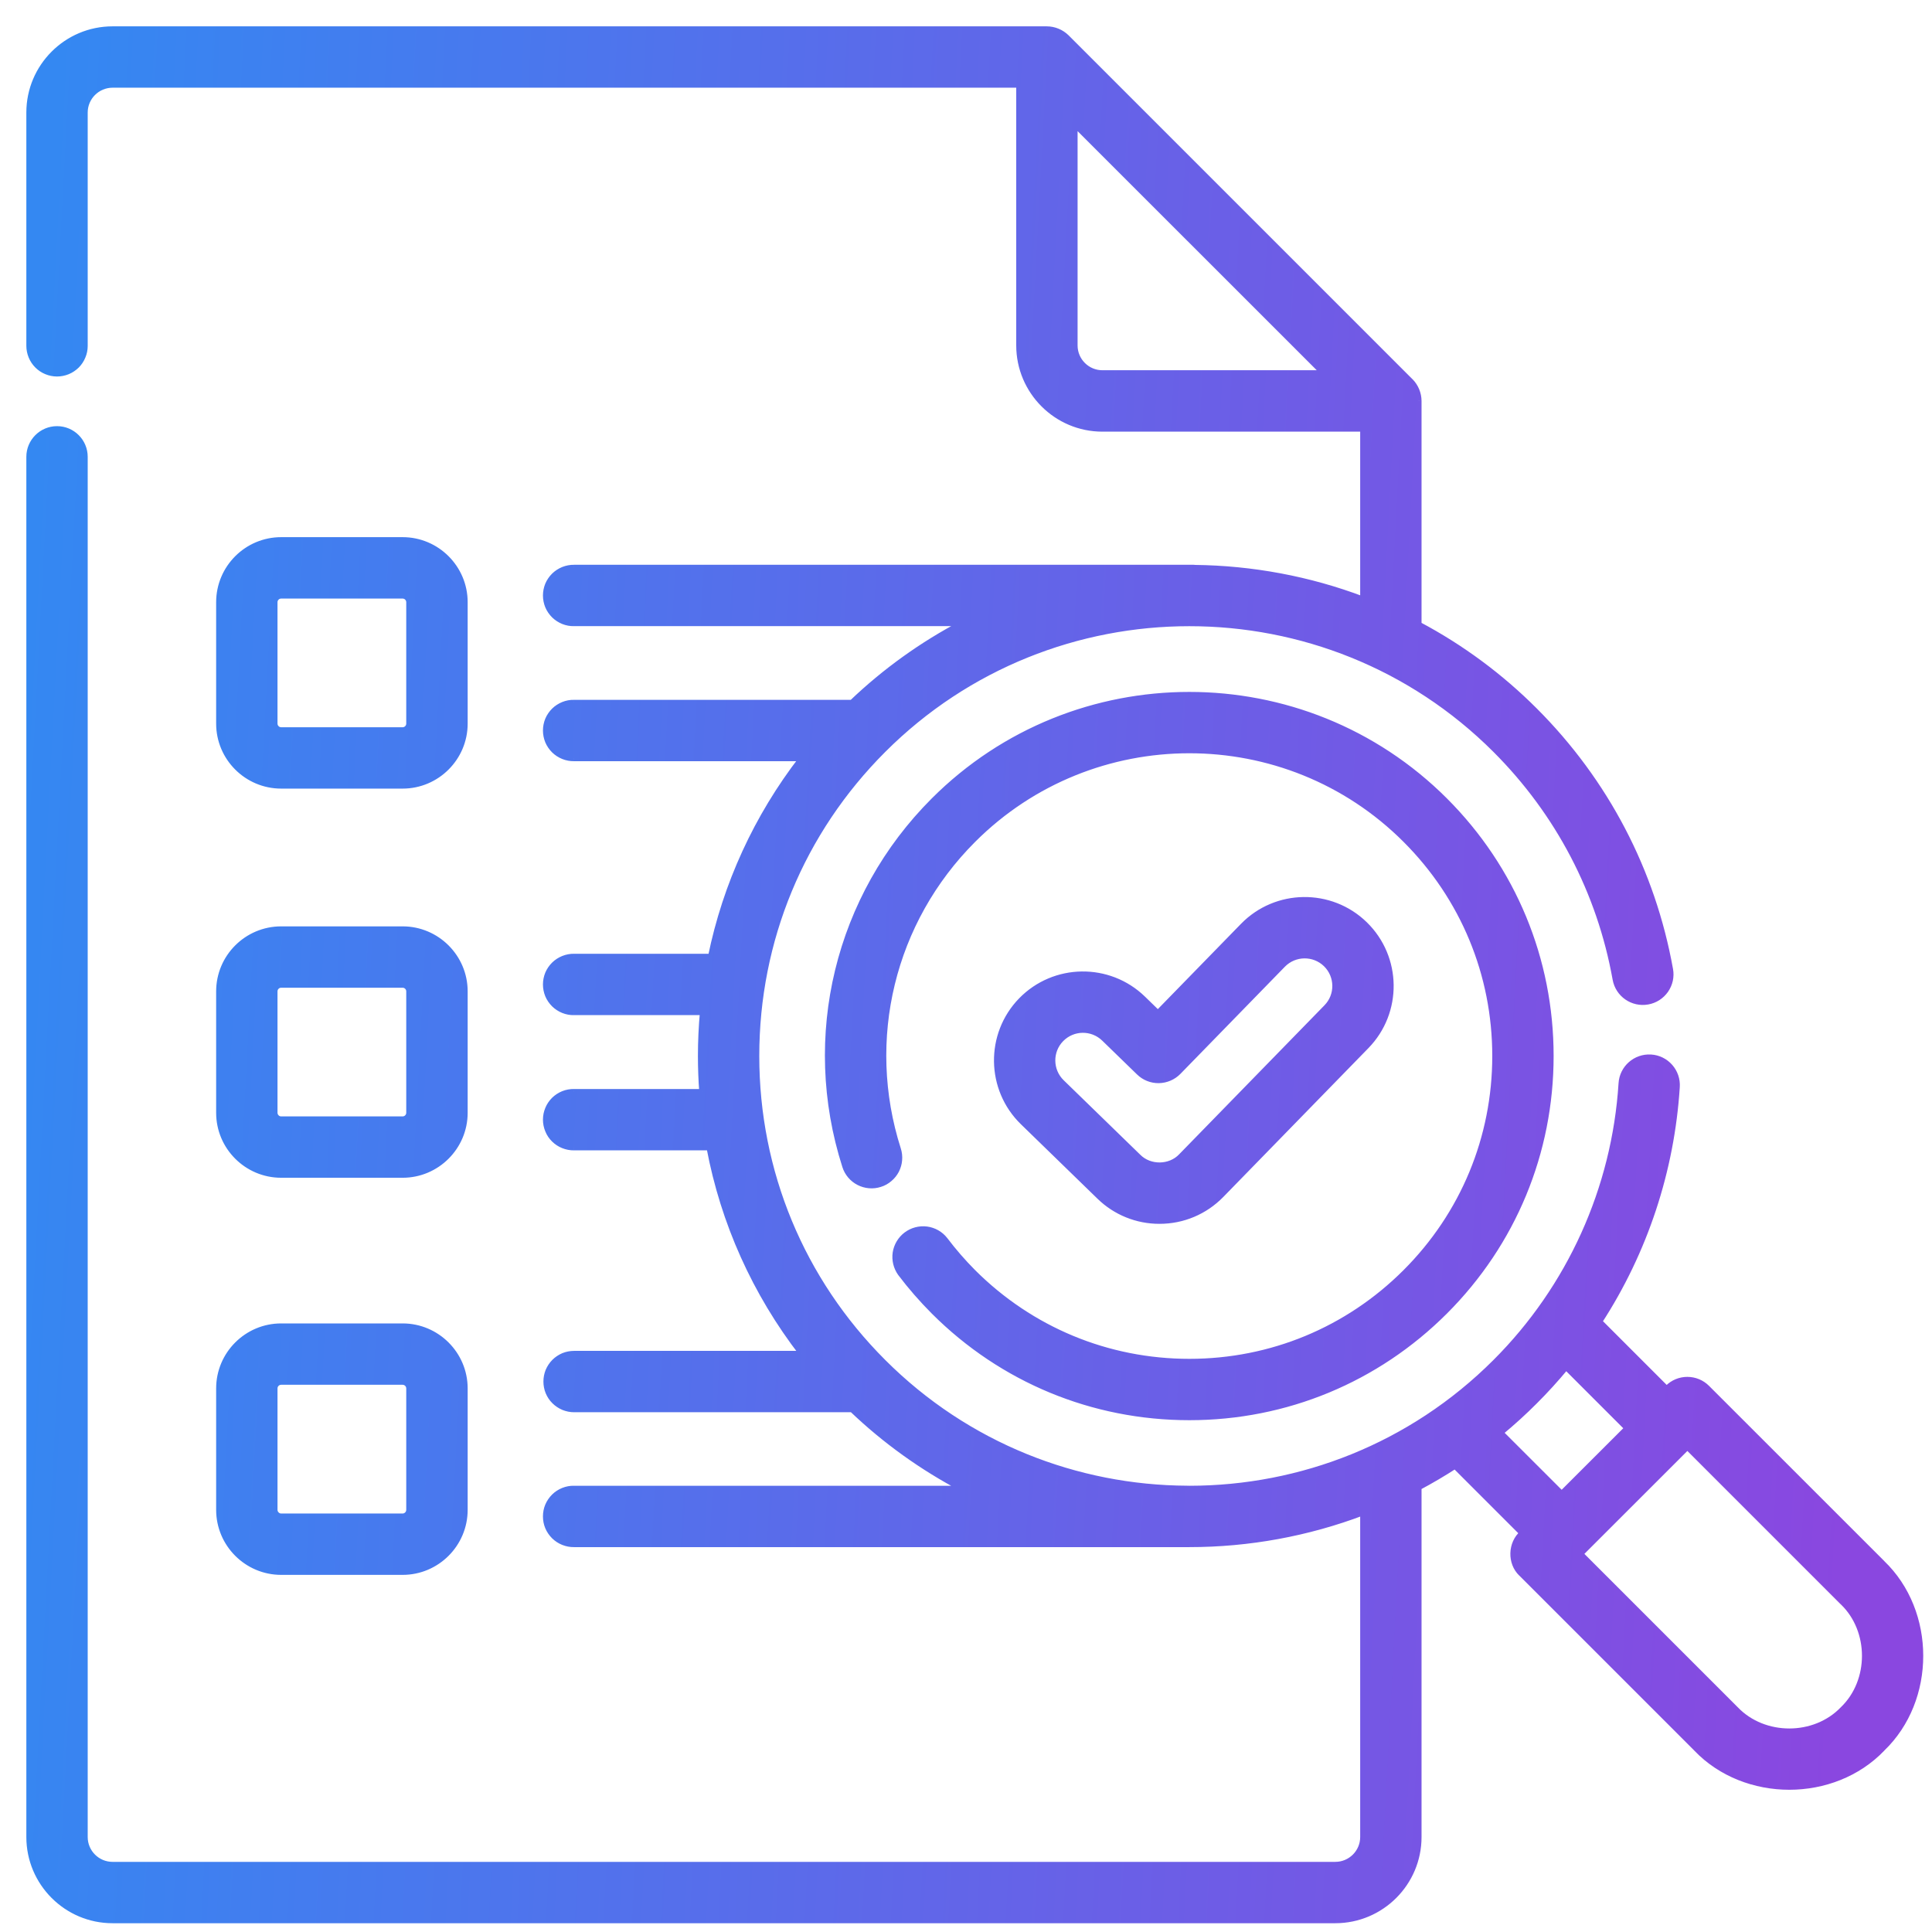 <?xml version="1.0" encoding="UTF-8"?> <svg xmlns="http://www.w3.org/2000/svg" width="33" height="33" viewBox="0 0 33 33" fill="none"> <g clip-path="url(#clip0_839_42)"> <path fill-rule="evenodd" clip-rule="evenodd" d="M32.148 26.698L29.157 23.707C29.068 23.618 28.947 23.568 28.821 23.568C28.695 23.568 28.575 23.618 28.486 23.707L28.468 23.725L27.317 22.574C28.096 21.374 28.552 19.993 28.642 18.564C28.65 18.439 28.608 18.315 28.524 18.221C28.441 18.127 28.324 18.069 28.199 18.061C27.938 18.046 27.712 18.244 27.696 18.505C27.582 20.301 26.817 21.994 25.544 23.265C24.104 24.705 22.213 25.426 20.322 25.428C20.32 25.427 20.317 25.427 20.315 25.427H20.277C18.396 25.418 16.518 24.697 15.085 23.265C13.689 21.869 12.919 20.012 12.919 18.037C12.919 16.061 13.689 14.204 15.085 12.808C17.969 9.925 22.661 9.925 25.544 12.808C26.618 13.882 27.327 15.236 27.594 16.725C27.64 16.983 27.887 17.154 28.144 17.108C28.206 17.097 28.264 17.074 28.317 17.041C28.369 17.007 28.414 16.963 28.45 16.912C28.485 16.861 28.511 16.804 28.524 16.743C28.537 16.682 28.538 16.619 28.527 16.558C28.226 14.877 27.426 13.349 26.215 12.137C25.63 11.552 24.962 11.057 24.231 10.669V6.849C24.23 6.723 24.18 6.603 24.092 6.513L18.217 0.639C18.128 0.55 18.007 0.501 17.881 0.5H1.922C1.138 0.5 0.5 1.138 0.5 1.922V5.907C0.5 5.969 0.512 6.031 0.536 6.088C0.56 6.146 0.595 6.198 0.639 6.242C0.683 6.286 0.735 6.321 0.793 6.345C0.85 6.369 0.912 6.381 0.974 6.381C1.036 6.381 1.098 6.369 1.156 6.345C1.213 6.321 1.265 6.286 1.309 6.242C1.354 6.198 1.388 6.146 1.412 6.088C1.436 6.031 1.448 5.969 1.448 5.907V1.922C1.448 1.661 1.661 1.448 1.923 1.448H17.407V5.9C17.407 6.685 18.046 7.323 18.83 7.323H23.283V10.24C22.358 9.89 21.382 9.709 20.405 9.699L20.402 9.698C20.401 9.698 20.399 9.698 20.398 9.698C20.396 9.698 20.394 9.697 20.391 9.697H9.806C9.743 9.696 9.68 9.708 9.622 9.731C9.563 9.755 9.51 9.789 9.465 9.833C9.42 9.878 9.385 9.93 9.361 9.988C9.336 10.046 9.324 10.108 9.324 10.171C9.324 10.234 9.336 10.297 9.361 10.355C9.385 10.413 9.42 10.465 9.465 10.509C9.51 10.554 9.563 10.588 9.622 10.612C9.68 10.635 9.743 10.647 9.806 10.646H16.444C15.753 11.007 15.116 11.464 14.553 12.004H9.806C9.743 12.002 9.68 12.014 9.622 12.037C9.563 12.061 9.51 12.095 9.465 12.14C9.42 12.184 9.385 12.236 9.361 12.294C9.336 12.352 9.324 12.415 9.324 12.478C9.324 12.54 9.336 12.603 9.361 12.661C9.385 12.719 9.42 12.771 9.465 12.816C9.51 12.86 9.563 12.894 9.622 12.918C9.68 12.941 9.743 12.953 9.806 12.952H13.699C12.925 13.954 12.396 15.109 12.143 16.341H9.806C9.743 16.34 9.68 16.352 9.622 16.375C9.563 16.398 9.51 16.433 9.465 16.477C9.421 16.521 9.385 16.574 9.361 16.632C9.336 16.69 9.324 16.752 9.324 16.815C9.324 16.878 9.336 16.941 9.361 16.999C9.385 17.057 9.421 17.109 9.465 17.153C9.51 17.198 9.563 17.232 9.622 17.256C9.68 17.279 9.743 17.291 9.806 17.289H12.005C11.983 17.538 11.972 17.787 11.971 18.037C11.971 18.243 11.979 18.447 11.994 18.651H9.806C9.743 18.65 9.68 18.661 9.622 18.685C9.563 18.708 9.51 18.743 9.465 18.787C9.421 18.831 9.385 18.884 9.361 18.942C9.336 19 9.324 19.062 9.324 19.125C9.324 19.188 9.336 19.25 9.361 19.308C9.385 19.366 9.421 19.419 9.465 19.463C9.51 19.507 9.563 19.542 9.622 19.565C9.68 19.588 9.743 19.6 9.806 19.599H12.117C12.359 20.882 12.898 22.085 13.701 23.124H9.806C9.743 23.124 9.682 23.136 9.624 23.16C9.567 23.183 9.514 23.218 9.47 23.262C9.426 23.306 9.392 23.359 9.368 23.416C9.344 23.474 9.332 23.535 9.332 23.598C9.332 23.66 9.344 23.722 9.368 23.779C9.392 23.837 9.426 23.889 9.47 23.933C9.514 23.977 9.567 24.012 9.624 24.036C9.682 24.059 9.743 24.072 9.806 24.072H14.555C15.117 24.61 15.753 25.066 16.443 25.427H9.805C9.743 25.426 9.68 25.438 9.622 25.461C9.563 25.485 9.51 25.519 9.465 25.564C9.42 25.608 9.385 25.66 9.36 25.718C9.336 25.776 9.324 25.839 9.324 25.902C9.324 25.965 9.336 26.027 9.36 26.085C9.385 26.143 9.42 26.195 9.465 26.24C9.51 26.284 9.563 26.318 9.622 26.342C9.68 26.365 9.743 26.377 9.805 26.376H20.315C21.329 26.376 22.334 26.192 23.283 25.833V31.378C23.283 31.639 23.07 31.852 22.808 31.852H1.922C1.661 31.852 1.448 31.64 1.448 31.378V7.803C1.448 7.542 1.236 7.329 0.974 7.329C0.712 7.329 0.5 7.542 0.5 7.803V31.378C0.5 32.162 1.138 32.8 1.922 32.8H22.808C23.593 32.8 24.231 32.162 24.231 31.378V25.404C24.444 25.291 24.651 25.169 24.853 25.038L26.004 26.188C25.805 26.362 25.794 26.694 25.986 26.877L28.977 29.868C29.812 30.738 31.313 30.738 32.148 29.868C33.017 29.034 33.017 27.532 32.148 26.698ZM18.83 6.375C18.568 6.375 18.356 6.162 18.356 5.9V2.119L22.612 6.375H18.83ZM25.627 24.47C25.831 24.301 26.027 24.123 26.215 23.936C26.402 23.748 26.58 23.552 26.749 23.348L27.797 24.396L26.675 25.518L25.627 24.47ZM31.477 29.198C30.996 29.699 30.129 29.699 29.648 29.198L26.992 26.542L28.821 24.712L31.477 27.368C31.979 27.85 31.979 28.716 31.477 29.198ZM15.828 21C15.951 21.016 16.063 21.08 16.14 21.177C16.287 21.372 16.448 21.557 16.621 21.73C17.608 22.717 18.92 23.26 20.315 23.26C21.71 23.26 23.022 22.717 24.009 21.73C24.995 20.744 25.539 19.432 25.539 18.037C25.539 16.642 24.995 15.33 24.009 14.344C21.972 12.307 18.658 12.307 16.621 14.344C15.232 15.732 14.741 17.758 15.339 19.63C15.358 19.689 15.365 19.752 15.36 19.814C15.354 19.876 15.337 19.936 15.308 19.991C15.28 20.047 15.241 20.096 15.193 20.136C15.146 20.176 15.091 20.207 15.031 20.226C14.911 20.264 14.781 20.253 14.67 20.195C14.558 20.138 14.474 20.038 14.435 19.918C13.729 17.706 14.31 15.313 15.95 13.673C18.357 11.267 22.273 11.267 24.679 13.673C25.845 14.839 26.487 16.388 26.487 18.037C26.487 19.685 25.845 21.235 24.679 22.4C23.513 23.566 21.963 24.208 20.315 24.208C18.666 24.208 17.116 23.566 15.95 22.4C15.746 22.196 15.557 21.979 15.383 21.748C15.31 21.648 15.28 21.523 15.298 21.4C15.316 21.277 15.382 21.166 15.481 21.091C15.581 21.017 15.705 20.984 15.828 21ZM20.858 20.411C20.579 20.697 20.205 20.855 19.805 20.855C19.422 20.855 19.054 20.706 18.78 20.438L17.472 19.167C16.891 18.602 16.878 17.669 17.443 17.088C18.009 16.507 18.941 16.494 19.523 17.059L19.777 17.307L21.232 15.815C21.798 15.235 22.731 15.223 23.312 15.789C23.892 16.355 23.904 17.288 23.338 17.868L20.858 20.411ZM18.862 17.739C18.655 17.538 18.324 17.543 18.123 17.749C17.922 17.955 17.927 18.287 18.134 18.487L19.441 19.759C19.638 19.958 19.987 19.954 20.179 19.749L22.659 17.206C22.86 17 22.856 16.669 22.649 16.468C22.444 16.267 22.112 16.271 21.911 16.477L20.126 18.308C20.038 18.398 19.918 18.449 19.793 18.451C19.667 18.452 19.546 18.404 19.456 18.317L18.862 17.739ZM6.877 13.42H4.803C4.218 13.42 3.742 12.944 3.742 12.36V10.286C3.742 9.701 4.218 9.225 4.803 9.225H6.877C7.462 9.225 7.938 9.701 7.938 10.286V12.36C7.938 12.944 7.462 13.42 6.877 13.42ZM4.803 10.174C4.741 10.174 4.69 10.224 4.69 10.286V12.36C4.691 12.39 4.702 12.418 4.723 12.439C4.744 12.46 4.773 12.472 4.803 12.472H6.877C6.939 12.472 6.989 12.422 6.989 12.36V10.286C6.989 10.224 6.939 10.174 6.877 10.174H4.803ZM4.803 20.067C4.218 20.067 3.742 19.592 3.742 19.007V16.933C3.742 16.348 4.218 15.873 4.803 15.873H6.877C7.462 15.873 7.938 16.348 7.938 16.933V19.007C7.938 19.592 7.462 20.067 6.877 20.067H4.803ZM4.803 16.821C4.741 16.821 4.69 16.871 4.69 16.933V19.007C4.691 19.037 4.702 19.065 4.723 19.086C4.744 19.107 4.773 19.119 4.803 19.119H6.877C6.939 19.119 6.989 19.069 6.989 19.007V16.933C6.989 16.871 6.939 16.821 6.877 16.821H4.803ZM4.803 26.85C4.218 26.85 3.742 26.374 3.742 25.789V23.715C3.742 23.131 4.218 22.655 4.803 22.655H6.877C7.462 22.655 7.938 23.131 7.938 23.715V25.789C7.938 26.374 7.462 26.85 6.877 26.85H4.803ZM4.803 23.603C4.741 23.603 4.69 23.653 4.69 23.715V25.789C4.691 25.819 4.702 25.848 4.723 25.869C4.744 25.89 4.773 25.901 4.803 25.901H6.877C6.939 25.901 6.989 25.851 6.989 25.789V23.715C6.989 23.653 6.939 23.603 6.877 23.603H4.803Z" fill="url(#paint0_linear_839_42)"></path> <path d="M29.157 23.707L29.192 23.672L29.192 23.672L29.157 23.707ZM32.148 26.698L32.112 26.733L32.113 26.734L32.148 26.698ZM28.486 23.707L28.451 23.672L28.451 23.672L28.486 23.707ZM28.468 23.725L28.432 23.761L28.468 23.796L28.503 23.761L28.468 23.725ZM27.317 22.574L27.275 22.547L27.253 22.581L27.281 22.61L27.317 22.574ZM28.642 18.564L28.692 18.568L28.692 18.567L28.642 18.564ZM28.524 18.221L28.562 18.188L28.562 18.188L28.524 18.221ZM28.199 18.061L28.202 18.012L28.202 18.012L28.199 18.061ZM27.696 18.505L27.646 18.502L27.646 18.502L27.696 18.505ZM25.544 23.265L25.509 23.23L25.509 23.23L25.544 23.265ZM20.322 25.428L20.321 25.478L20.322 25.478L20.322 25.428ZM20.277 25.427L20.277 25.477H20.277V25.427ZM15.085 23.265L15.121 23.23L15.121 23.23L15.085 23.265ZM15.085 12.808L15.121 12.843L15.121 12.843L15.085 12.808ZM25.544 12.808L25.509 12.843L25.509 12.843L25.544 12.808ZM27.594 16.725L27.545 16.734L27.545 16.734L27.594 16.725ZM28.144 17.108L28.153 17.157L28.153 17.157L28.144 17.108ZM28.317 17.041L28.29 16.999L28.29 16.999L28.317 17.041ZM28.45 16.912L28.409 16.884L28.409 16.884L28.45 16.912ZM28.527 16.558L28.576 16.549L28.576 16.549L28.527 16.558ZM26.215 12.137L26.18 12.173L26.18 12.173L26.215 12.137ZM24.231 10.669H24.181V10.7L24.207 10.714L24.231 10.669ZM24.231 6.849H24.281L24.281 6.848L24.231 6.849ZM24.092 6.513L24.128 6.478L24.127 6.478L24.092 6.513ZM18.217 0.639L18.252 0.603L18.252 0.603L18.217 0.639ZM17.881 0.5L17.882 0.45H17.881V0.5ZM0.5 5.907H0.55H0.5ZM0.536 6.088L0.49 6.107L0.49 6.107L0.536 6.088ZM0.639 6.242L0.604 6.278L0.604 6.278L0.639 6.242ZM0.793 6.345L0.812 6.299L0.812 6.299L0.793 6.345ZM0.974 6.381L0.974 6.331L0.974 6.331L0.974 6.381ZM1.156 6.345L1.137 6.299L1.137 6.299L1.156 6.345ZM1.309 6.242L1.345 6.278L1.345 6.278L1.309 6.242ZM1.412 6.088L1.458 6.107L1.458 6.107L1.412 6.088ZM17.407 1.448H17.457V1.398H17.407V1.448ZM23.283 7.323H23.333V7.273H23.283V7.323ZM23.283 10.24L23.265 10.287L23.333 10.312V10.24H23.283ZM20.405 9.699L20.398 9.749L20.405 9.749L20.405 9.699ZM20.402 9.698L20.394 9.748L20.395 9.748L20.402 9.698ZM20.398 9.698L20.392 9.747L20.392 9.747L20.398 9.698ZM9.806 9.697L9.805 9.747H9.806V9.697ZM9.622 9.731L9.603 9.685L9.603 9.685L9.622 9.731ZM9.465 9.833L9.43 9.798L9.43 9.798L9.465 9.833ZM9.361 9.988L9.314 9.969L9.314 9.969L9.361 9.988ZM9.361 10.355L9.314 10.374L9.314 10.374L9.361 10.355ZM9.465 10.509L9.43 10.545L9.43 10.545L9.465 10.509ZM9.622 10.612L9.603 10.658L9.603 10.658L9.622 10.612ZM9.806 10.646V10.595L9.805 10.595L9.806 10.646ZM16.444 10.646L16.467 10.69L16.444 10.595V10.646ZM14.553 12.004V12.053H14.573L14.587 12.04L14.553 12.004ZM9.806 12.004L9.805 12.053H9.806V12.004ZM9.622 12.037L9.64 12.084L9.64 12.084L9.622 12.037ZM9.465 12.14L9.43 12.104L9.43 12.104L9.465 12.14ZM9.361 12.294L9.314 12.275L9.314 12.275L9.361 12.294ZM9.361 12.661L9.314 12.68L9.314 12.68L9.361 12.661ZM9.465 12.816L9.5 12.78L9.5 12.78L9.465 12.816ZM9.622 12.918L9.603 12.964L9.603 12.964L9.622 12.918ZM9.806 12.952V12.902L9.805 12.902L9.806 12.952ZM13.699 12.952L13.739 12.982L13.801 12.902H13.699V12.952ZM12.143 16.341V16.391H12.184L12.192 16.351L12.143 16.341ZM9.806 16.341L9.805 16.391H9.806V16.341ZM9.622 16.375L9.64 16.422L9.64 16.422L9.622 16.375ZM9.465 16.477L9.43 16.442L9.43 16.442L9.465 16.477ZM9.361 16.632L9.407 16.651L9.407 16.651L9.361 16.632ZM9.361 16.999L9.407 16.979L9.407 16.979L9.361 16.999ZM9.465 17.153L9.43 17.189L9.43 17.189L9.465 17.153ZM9.806 17.289V17.239L9.805 17.239L9.806 17.289ZM12.005 17.289L12.055 17.294L12.059 17.239H12.005V17.289ZM11.971 18.037L11.921 18.037V18.037H11.971ZM11.994 18.651V18.701H12.047L12.043 18.647L11.994 18.651ZM9.806 18.651L9.805 18.701H9.806V18.651ZM9.622 18.685L9.64 18.731L9.64 18.731L9.622 18.685ZM9.465 18.787L9.5 18.823L9.5 18.823L9.465 18.787ZM9.361 18.942L9.315 18.922L9.315 18.922L9.361 18.942ZM9.361 19.308L9.315 19.327L9.315 19.327L9.361 19.308ZM9.465 19.463L9.5 19.427L9.5 19.427L9.465 19.463ZM9.622 19.565L9.64 19.519L9.64 19.519L9.622 19.565ZM9.806 19.599V19.549L9.805 19.549L9.806 19.599ZM12.117 19.599L12.166 19.59L12.159 19.549H12.117V19.599ZM13.701 23.124V23.174H13.803L13.74 23.093L13.701 23.124ZM9.624 23.16L9.643 23.206L9.643 23.206L9.624 23.16ZM9.368 23.416L9.321 23.397L9.321 23.397L9.368 23.416ZM9.368 23.779L9.414 23.76L9.414 23.76L9.368 23.779ZM9.624 24.036L9.605 24.082L9.605 24.082L9.624 24.036ZM14.555 24.072L14.589 24.036L14.575 24.022H14.555V24.072ZM16.443 25.427V25.477L16.466 25.383L16.443 25.427ZM9.805 25.427L9.805 25.477H9.805V25.427ZM9.465 25.564L9.43 25.528L9.43 25.528L9.465 25.564ZM9.36 25.718L9.406 25.738L9.406 25.738L9.36 25.718ZM9.36 26.085L9.406 26.066L9.406 26.066L9.36 26.085ZM9.465 26.24L9.43 26.275L9.43 26.275L9.465 26.24ZM9.622 26.342L9.603 26.388L9.603 26.388L9.622 26.342ZM9.805 26.376V26.326L9.805 26.326L9.805 26.376ZM20.315 26.376L20.315 26.326H20.315V26.376ZM23.283 25.833H23.333V25.761L23.265 25.787L23.283 25.833ZM0.5 31.378L0.45 31.378L0.45 31.378L0.5 31.378ZM24.231 25.404L24.207 25.36L24.181 25.374V25.404H24.231ZM24.853 25.038L24.889 25.002L24.86 24.974L24.826 24.996L24.853 25.038ZM26.004 26.188L26.037 26.226L26.078 26.191L26.04 26.153L26.004 26.188ZM25.986 26.877L26.021 26.842L26.02 26.841L25.986 26.877ZM28.977 29.868L29.013 29.833L29.012 29.833L28.977 29.868ZM32.148 29.868L32.113 29.832L32.112 29.833L32.148 29.868ZM18.356 2.119L18.391 2.083L18.306 1.998V2.119H18.356ZM22.612 6.375V6.425H22.733L22.648 6.339L22.612 6.375ZM26.215 23.936L26.25 23.971L26.25 23.971L26.215 23.936ZM25.627 24.47L25.595 24.431L25.553 24.466L25.591 24.505L25.627 24.47ZM26.749 23.348L26.784 23.312L26.745 23.274L26.71 23.316L26.749 23.348ZM27.797 24.396L27.832 24.431L27.868 24.396L27.832 24.36L27.797 24.396ZM26.675 25.518L26.639 25.553L26.675 25.588L26.71 25.553L26.675 25.518ZM29.648 29.198L29.684 29.163L29.683 29.162L29.648 29.198ZM31.477 29.198L31.443 29.161L31.441 29.163L31.477 29.198ZM26.992 26.542L26.956 26.506L26.921 26.542L26.956 26.577L26.992 26.542ZM28.821 24.712L28.857 24.677L28.821 24.642L28.786 24.677L28.821 24.712ZM31.477 27.368L31.442 27.404L31.443 27.404L31.477 27.368ZM16.14 21.177L16.18 21.147L16.179 21.146L16.14 21.177ZM15.828 21L15.822 21.049L15.822 21.049L15.828 21ZM16.621 21.73L16.586 21.765L16.586 21.765L16.621 21.73ZM24.009 21.73L24.044 21.765L24.009 21.73ZM24.009 14.344L23.973 14.379L23.973 14.379L24.009 14.344ZM16.621 14.344L16.657 14.379L16.657 14.379L16.621 14.344ZM15.339 19.63L15.291 19.645L15.291 19.645L15.339 19.63ZM15.36 19.814L15.31 19.81L15.31 19.81L15.36 19.814ZM15.308 19.991L15.353 20.015L15.353 20.015L15.308 19.991ZM15.193 20.136L15.161 20.098L15.161 20.098L15.193 20.136ZM15.031 20.226L15.046 20.273L15.046 20.273L15.031 20.226ZM14.435 19.918L14.388 19.933L14.388 19.933L14.435 19.918ZM15.95 13.673L15.915 13.638L15.915 13.638L15.95 13.673ZM24.679 13.673L24.644 13.708L24.644 13.708L24.679 13.673ZM24.679 22.4L24.644 22.365L24.644 22.365L24.679 22.4ZM15.95 22.4L15.915 22.436L15.915 22.436L15.95 22.4ZM15.383 21.748L15.342 21.778L15.343 21.779L15.383 21.748ZM15.481 21.091L15.511 21.131L15.511 21.131L15.481 21.091ZM19.805 20.855V20.805L19.805 20.805L19.805 20.855ZM20.858 20.411L20.894 20.446L20.894 20.446L20.858 20.411ZM18.78 20.438L18.815 20.403L18.815 20.402L18.78 20.438ZM17.472 19.167L17.438 19.203L17.438 19.203L17.472 19.167ZM17.443 17.088L17.407 17.053L17.407 17.053L17.443 17.088ZM19.523 17.059L19.557 17.023L19.557 17.023L19.523 17.059ZM19.777 17.307L19.743 17.343L19.778 17.377L19.813 17.341L19.777 17.307ZM21.232 15.815L21.268 15.85L21.268 15.85L21.232 15.815ZM23.312 15.789L23.346 15.753L23.346 15.753L23.312 15.789ZM23.338 17.868L23.373 17.903L23.373 17.903L23.338 17.868ZM18.123 17.749L18.159 17.784L18.159 17.784L18.123 17.749ZM18.862 17.739L18.827 17.775L18.827 17.775L18.862 17.739ZM18.134 18.487L18.099 18.523L18.099 18.523L18.134 18.487ZM19.441 19.759L19.477 19.724L19.476 19.723L19.441 19.759ZM20.179 19.749L20.143 19.714L20.142 19.715L20.179 19.749ZM22.659 17.206L22.695 17.241L22.695 17.241L22.659 17.206ZM22.649 16.468L22.684 16.432L22.684 16.432L22.649 16.468ZM21.911 16.477L21.947 16.512L21.947 16.512L21.911 16.477ZM20.126 18.308L20.162 18.343L20.162 18.343L20.126 18.308ZM19.456 18.317L19.421 18.352L19.421 18.352L19.456 18.317ZM4.69 12.36L4.64 12.36L4.64 12.36L4.69 12.36ZM4.723 12.439L4.688 12.475L4.688 12.475L4.723 12.439ZM4.803 12.472L4.803 12.522H4.803V12.472ZM4.69 19.007L4.64 19.007L4.64 19.007L4.69 19.007ZM4.723 19.086L4.688 19.122L4.688 19.122L4.723 19.086ZM4.803 19.119L4.803 19.169H4.803V19.119ZM4.69 25.789L4.64 25.789L4.64 25.789L4.69 25.789ZM4.723 25.869L4.688 25.904L4.688 25.904L4.723 25.869ZM4.803 25.901L4.803 25.951H4.803V25.901ZM29.121 23.742L32.112 26.733L32.183 26.662L29.192 23.672L29.121 23.742ZM28.821 23.618C28.934 23.618 29.042 23.663 29.121 23.742L29.192 23.672C29.094 23.573 28.96 23.518 28.821 23.518V23.618ZM28.521 23.742C28.601 23.663 28.709 23.618 28.821 23.618V23.518C28.682 23.518 28.549 23.573 28.451 23.672L28.521 23.742ZM28.503 23.761L28.521 23.742L28.451 23.672L28.432 23.69L28.503 23.761ZM27.281 22.61L28.432 23.761L28.503 23.69L27.352 22.539L27.281 22.61ZM28.592 18.561C28.503 19.981 28.049 21.354 27.275 22.547L27.358 22.602C28.142 21.394 28.601 20.004 28.692 18.568L28.592 18.561ZM28.487 18.254C28.561 18.338 28.599 18.449 28.592 18.561L28.692 18.567C28.701 18.429 28.654 18.292 28.562 18.188L28.487 18.254ZM28.196 18.111C28.308 18.118 28.413 18.17 28.487 18.254L28.562 18.188C28.47 18.084 28.341 18.02 28.202 18.012L28.196 18.111ZM27.746 18.508C27.76 18.274 27.962 18.097 28.196 18.111L28.202 18.012C27.913 17.994 27.664 18.213 27.646 18.502L27.746 18.508ZM25.58 23.301C26.861 22.02 27.632 20.316 27.746 18.508L27.646 18.502C27.533 20.285 26.773 21.967 25.509 23.23L25.58 23.301ZM20.322 25.478C22.226 25.476 24.13 24.75 25.58 23.301L25.509 23.23C24.079 24.66 22.201 25.376 20.322 25.378L20.322 25.478ZM20.315 25.477C20.314 25.477 20.314 25.477 20.315 25.477C20.316 25.477 20.318 25.477 20.321 25.478L20.323 25.378C20.324 25.378 20.324 25.378 20.322 25.378C20.321 25.377 20.318 25.377 20.315 25.377V25.477ZM20.277 25.477H20.315V25.377H20.277V25.477ZM15.05 23.301C16.492 24.742 18.383 25.468 20.277 25.477L20.277 25.377C18.409 25.368 16.543 24.652 15.121 23.23L15.05 23.301ZM12.869 18.037C12.869 20.025 13.644 21.895 15.05 23.301L15.121 23.23C13.733 21.843 12.969 19.998 12.969 18.037H12.869ZM15.05 12.773C13.644 14.179 12.869 16.048 12.869 18.037H12.969C12.969 16.075 13.733 14.23 15.121 12.843L15.05 12.773ZM25.58 12.773C22.677 9.87 17.953 9.87 15.05 12.773L15.121 12.843C17.985 9.98 22.645 9.98 25.509 12.843L25.58 12.773ZM27.643 16.716C27.374 15.217 26.661 13.854 25.58 12.773L25.509 12.843C26.576 13.91 27.28 15.255 27.545 16.734L27.643 16.716ZM28.136 17.059C27.905 17.1 27.684 16.947 27.643 16.716L27.545 16.734C27.596 17.019 27.868 17.208 28.153 17.157L28.136 17.059ZM28.29 16.999C28.243 17.029 28.19 17.049 28.135 17.059L28.153 17.157C28.221 17.145 28.285 17.12 28.343 17.083L28.29 16.999ZM28.409 16.884C28.377 16.93 28.336 16.968 28.29 16.999L28.343 17.083C28.401 17.046 28.451 16.997 28.491 16.941L28.409 16.884ZM28.475 16.732C28.463 16.787 28.441 16.838 28.409 16.884L28.491 16.941C28.53 16.884 28.558 16.821 28.573 16.753L28.475 16.732ZM28.478 16.567C28.488 16.622 28.487 16.678 28.475 16.732L28.573 16.753C28.587 16.686 28.589 16.617 28.576 16.549L28.478 16.567ZM26.18 12.173C27.384 13.377 28.179 14.896 28.478 16.567L28.576 16.549C28.273 14.859 27.469 13.321 26.25 12.102L26.18 12.173ZM24.207 10.714C24.934 11.099 25.598 11.591 26.18 12.173L26.25 12.102C25.662 11.513 24.989 11.015 24.254 10.625L24.207 10.714ZM24.181 6.849V10.669H24.281V6.849H24.181ZM24.056 6.548C24.136 6.628 24.18 6.736 24.181 6.849L24.281 6.848C24.28 6.71 24.225 6.577 24.128 6.478L24.056 6.548ZM18.181 0.674L24.057 6.549L24.127 6.478L18.252 0.603L18.181 0.674ZM17.881 0.55C17.994 0.551 18.102 0.595 18.182 0.674L18.252 0.603C18.153 0.506 18.02 0.451 17.882 0.45L17.881 0.55ZM1.922 0.55H17.881V0.45H1.922V0.55ZM0.55 1.922C0.55 1.166 1.166 0.55 1.922 0.55V0.45C1.111 0.45 0.45 1.11 0.45 1.922H0.55ZM0.55 5.907V1.922H0.45V5.907H0.55ZM0.582 6.069C0.561 6.018 0.55 5.963 0.55 5.907L0.45 5.907C0.45 5.976 0.464 6.044 0.49 6.107L0.582 6.069ZM0.674 6.207C0.635 6.167 0.604 6.121 0.582 6.069L0.49 6.107C0.516 6.171 0.555 6.229 0.604 6.278L0.674 6.207ZM0.812 6.299C0.76 6.277 0.714 6.246 0.674 6.207L0.604 6.278C0.652 6.326 0.71 6.365 0.774 6.391L0.812 6.299ZM0.974 6.331C0.919 6.331 0.863 6.32 0.812 6.299L0.774 6.391C0.837 6.417 0.905 6.431 0.974 6.431L0.974 6.331ZM1.137 6.299C1.085 6.32 1.03 6.331 0.974 6.331L0.974 6.431C1.043 6.431 1.111 6.417 1.175 6.391L1.137 6.299ZM1.274 6.207C1.235 6.246 1.188 6.277 1.137 6.299L1.175 6.391C1.238 6.365 1.296 6.326 1.345 6.278L1.274 6.207ZM1.366 6.069C1.345 6.121 1.314 6.167 1.274 6.207L1.345 6.278C1.394 6.229 1.432 6.171 1.458 6.107L1.366 6.069ZM1.398 5.907C1.398 5.963 1.387 6.018 1.366 6.069L1.458 6.107C1.485 6.044 1.498 5.976 1.498 5.907H1.398ZM1.398 1.922V5.907H1.498V1.922H1.398ZM1.923 1.398C1.633 1.398 1.398 1.633 1.398 1.922H1.498C1.498 1.688 1.689 1.498 1.923 1.498V1.398ZM17.407 1.398H1.923V1.498H17.407V1.398ZM17.457 5.9V1.448H17.358V5.9H17.457ZM18.83 7.273C18.073 7.273 17.457 6.657 17.457 5.9H17.358C17.358 6.712 18.018 7.373 18.83 7.373V7.273ZM23.283 7.273H18.83V7.373H23.283V7.273ZM23.333 10.24V7.323H23.233V10.24H23.333ZM20.405 9.749C21.376 9.759 22.346 9.938 23.265 10.287L23.3 10.193C22.37 9.841 21.389 9.66 20.406 9.649L20.405 9.749ZM20.395 9.748L20.398 9.748L20.413 9.649L20.409 9.649L20.395 9.748ZM20.392 9.747C20.392 9.748 20.393 9.748 20.394 9.748L20.41 9.649C20.408 9.649 20.406 9.649 20.404 9.648L20.392 9.747ZM20.391 9.747L20.392 9.747L20.404 9.648C20.401 9.648 20.396 9.647 20.391 9.647V9.747ZM9.806 9.747H20.391V9.647H9.806V9.747ZM9.64 9.778C9.693 9.757 9.748 9.746 9.805 9.747L9.806 9.647C9.737 9.646 9.668 9.659 9.603 9.685L9.64 9.778ZM9.5 9.869C9.54 9.83 9.588 9.799 9.64 9.778L9.603 9.685C9.539 9.711 9.48 9.749 9.43 9.798L9.5 9.869ZM9.407 10.008C9.428 9.956 9.46 9.909 9.5 9.869L9.43 9.798C9.381 9.847 9.341 9.905 9.314 9.969L9.407 10.008ZM9.374 10.171C9.374 10.115 9.385 10.059 9.407 10.008L9.314 9.969C9.288 10.033 9.274 10.102 9.274 10.171H9.374ZM9.407 10.335C9.385 10.284 9.374 10.228 9.374 10.171H9.274C9.274 10.241 9.288 10.31 9.314 10.374L9.407 10.335ZM9.5 10.474C9.46 10.434 9.428 10.387 9.407 10.335L9.314 10.374C9.341 10.438 9.381 10.496 9.43 10.545L9.5 10.474ZM9.64 10.565C9.588 10.544 9.54 10.513 9.5 10.474L9.43 10.545C9.48 10.594 9.539 10.632 9.603 10.658L9.64 10.565ZM9.805 10.595C9.748 10.597 9.693 10.586 9.64 10.565L9.603 10.658C9.668 10.684 9.737 10.697 9.806 10.695L9.805 10.595ZM16.444 10.595H9.806V10.695H16.444V10.595ZM14.587 12.04C15.147 11.504 15.78 11.049 16.467 10.69L16.421 10.601C15.726 10.965 15.085 11.425 14.518 11.967L14.587 12.04ZM9.806 12.053H14.553V11.954H9.806V12.053ZM9.64 12.084C9.693 12.063 9.748 12.053 9.805 12.053L9.806 11.954C9.737 11.952 9.668 11.965 9.603 11.991L9.64 12.084ZM9.5 12.175C9.54 12.136 9.588 12.105 9.64 12.084L9.603 11.991C9.539 12.017 9.48 12.055 9.43 12.104L9.5 12.175ZM9.407 12.314C9.428 12.262 9.46 12.215 9.5 12.175L9.43 12.104C9.381 12.153 9.341 12.211 9.314 12.275L9.407 12.314ZM9.374 12.478C9.374 12.421 9.385 12.366 9.407 12.314L9.314 12.275C9.288 12.339 9.274 12.408 9.274 12.478H9.374ZM9.407 12.642C9.385 12.59 9.374 12.534 9.374 12.478H9.274C9.274 12.547 9.288 12.616 9.314 12.68L9.407 12.642ZM9.5 12.78C9.46 12.74 9.428 12.693 9.407 12.642L9.314 12.68C9.341 12.744 9.381 12.802 9.43 12.851L9.5 12.78ZM9.64 12.871C9.588 12.851 9.54 12.819 9.5 12.78L9.43 12.851C9.48 12.9 9.539 12.938 9.603 12.964L9.64 12.871ZM9.805 12.902C9.748 12.903 9.693 12.892 9.64 12.871L9.603 12.964C9.668 12.99 9.737 13.003 9.806 13.002L9.805 12.902ZM13.699 12.902H9.806V13.002H13.699V12.902ZM12.192 16.351C12.444 15.126 12.97 13.979 13.739 12.982L13.66 12.921C12.881 13.93 12.349 15.091 12.094 16.331L12.192 16.351ZM9.806 16.391H12.143V16.291H9.806V16.391ZM9.64 16.422C9.693 16.401 9.749 16.39 9.805 16.391L9.806 16.291C9.737 16.29 9.668 16.303 9.603 16.329L9.64 16.422ZM9.5 16.513C9.541 16.474 9.588 16.442 9.64 16.422L9.603 16.329C9.539 16.355 9.48 16.393 9.43 16.442L9.5 16.513ZM9.407 16.651C9.428 16.599 9.46 16.552 9.5 16.513L9.43 16.442C9.381 16.491 9.341 16.549 9.314 16.613L9.407 16.651ZM9.374 16.815C9.374 16.759 9.385 16.703 9.407 16.651L9.314 16.613C9.288 16.677 9.274 16.746 9.274 16.815H9.374ZM9.407 16.979C9.385 16.927 9.374 16.872 9.374 16.815H9.274C9.274 16.885 9.288 16.954 9.314 17.018L9.407 16.979ZM9.5 17.118C9.46 17.078 9.428 17.031 9.407 16.979L9.314 17.018C9.341 17.082 9.381 17.14 9.43 17.189L9.5 17.118ZM9.64 17.209C9.588 17.188 9.541 17.157 9.5 17.118L9.43 17.189C9.48 17.238 9.539 17.276 9.603 17.302L9.64 17.209ZM9.805 17.239C9.749 17.24 9.693 17.23 9.64 17.209L9.603 17.302C9.668 17.328 9.737 17.341 9.806 17.339L9.805 17.239ZM12.005 17.239H9.806V17.339H12.005V17.239ZM12.021 18.037C12.021 17.789 12.033 17.541 12.055 17.294L11.955 17.285C11.933 17.535 11.921 17.786 11.921 18.037L12.021 18.037ZM12.043 18.647C12.029 18.445 12.021 18.241 12.021 18.037H11.921C11.921 18.244 11.929 18.45 11.944 18.654L12.043 18.647ZM9.806 18.701H11.994V18.601H9.806V18.701ZM9.64 18.731C9.693 18.71 9.749 18.7 9.805 18.701L9.806 18.601C9.737 18.6 9.668 18.612 9.603 18.638L9.64 18.731ZM9.5 18.823C9.541 18.783 9.588 18.752 9.64 18.731L9.603 18.638C9.539 18.664 9.48 18.702 9.43 18.751L9.5 18.823ZM9.407 18.961C9.428 18.909 9.46 18.862 9.5 18.823L9.43 18.751C9.381 18.8 9.341 18.858 9.315 18.922L9.407 18.961ZM9.374 19.125C9.374 19.069 9.385 19.013 9.407 18.961L9.315 18.922C9.288 18.986 9.274 19.055 9.274 19.125H9.374ZM9.407 19.289C9.385 19.237 9.374 19.181 9.374 19.125H9.274C9.274 19.194 9.288 19.263 9.315 19.327L9.407 19.289ZM9.5 19.427C9.46 19.388 9.428 19.341 9.407 19.289L9.315 19.327C9.341 19.392 9.381 19.45 9.43 19.498L9.5 19.427ZM9.64 19.519C9.588 19.498 9.541 19.467 9.5 19.427L9.43 19.498C9.48 19.547 9.539 19.586 9.603 19.611L9.64 19.519ZM9.805 19.549C9.749 19.55 9.693 19.54 9.64 19.519L9.603 19.611C9.668 19.637 9.737 19.65 9.806 19.649L9.805 19.549ZM12.117 19.549H9.806V19.649H12.117V19.549ZM13.74 23.093C12.943 22.06 12.407 20.865 12.166 19.59L12.068 19.608C12.311 20.899 12.854 22.109 13.661 23.154L13.74 23.093ZM9.806 23.174H13.701V23.074H9.806V23.174ZM9.643 23.206C9.695 23.184 9.75 23.174 9.806 23.174V23.074C9.737 23.074 9.669 23.087 9.605 23.113L9.643 23.206ZM9.506 23.298C9.545 23.258 9.592 23.227 9.643 23.206L9.605 23.113C9.542 23.14 9.484 23.178 9.435 23.227L9.506 23.298ZM9.414 23.435C9.435 23.384 9.466 23.337 9.506 23.298L9.435 23.227C9.386 23.276 9.348 23.334 9.321 23.397L9.414 23.435ZM9.382 23.598C9.382 23.542 9.393 23.487 9.414 23.435L9.321 23.397C9.295 23.461 9.282 23.529 9.282 23.598H9.382ZM9.414 23.76C9.393 23.709 9.382 23.653 9.382 23.598H9.282C9.282 23.666 9.295 23.735 9.321 23.798L9.414 23.76ZM9.506 23.898C9.466 23.858 9.435 23.811 9.414 23.76L9.321 23.798C9.348 23.862 9.386 23.92 9.435 23.968L9.506 23.898ZM9.643 23.989C9.592 23.968 9.545 23.937 9.506 23.898L9.435 23.968C9.484 24.017 9.542 24.055 9.605 24.082L9.643 23.989ZM9.806 24.022C9.75 24.022 9.695 24.011 9.643 23.989L9.605 24.082C9.669 24.108 9.737 24.122 9.806 24.122V24.022ZM14.555 24.022H9.806V24.122H14.555V24.022ZM16.466 25.383C15.78 25.024 15.148 24.57 14.589 24.036L14.52 24.108C15.086 24.649 15.726 25.108 16.419 25.472L16.466 25.383ZM9.805 25.477H16.443V25.378H9.805V25.477ZM9.64 25.508C9.692 25.487 9.748 25.477 9.805 25.477L9.806 25.378C9.737 25.376 9.668 25.389 9.603 25.415L9.64 25.508ZM9.5 25.599C9.54 25.56 9.588 25.529 9.64 25.508L9.603 25.415C9.538 25.441 9.48 25.479 9.43 25.528L9.5 25.599ZM9.406 25.738C9.428 25.686 9.46 25.639 9.5 25.599L9.43 25.528C9.381 25.577 9.341 25.635 9.314 25.699L9.406 25.738ZM9.374 25.902C9.374 25.845 9.385 25.79 9.406 25.738L9.314 25.699C9.287 25.763 9.274 25.832 9.274 25.902H9.374ZM9.406 26.066C9.385 26.014 9.374 25.958 9.374 25.902H9.274C9.274 25.971 9.287 26.04 9.314 26.104L9.406 26.066ZM9.5 26.204C9.46 26.164 9.428 26.117 9.406 26.066L9.314 26.104C9.341 26.168 9.381 26.226 9.43 26.275L9.5 26.204ZM9.64 26.295C9.588 26.274 9.54 26.243 9.5 26.204L9.43 26.275C9.48 26.324 9.538 26.362 9.603 26.388L9.64 26.295ZM9.805 26.326C9.748 26.327 9.692 26.316 9.64 26.295L9.603 26.388C9.668 26.414 9.737 26.427 9.806 26.426L9.805 26.326ZM20.315 26.326H9.805V26.426H20.315V26.326ZM23.265 25.787C22.322 26.143 21.323 26.326 20.315 26.326L20.315 26.426C21.335 26.426 22.346 26.241 23.3 25.88L23.265 25.787ZM23.333 31.378V25.833H23.233V31.378H23.333ZM22.808 31.902C23.098 31.902 23.333 31.667 23.333 31.378H23.233C23.233 31.612 23.042 31.802 22.808 31.802V31.902ZM1.922 31.902H22.808V31.802H1.922V31.902ZM1.398 31.378C1.398 31.667 1.633 31.902 1.922 31.902V31.802C1.689 31.802 1.498 31.612 1.498 31.378H1.398ZM1.398 7.803V31.378H1.498V7.803H1.398ZM0.974 7.379C1.208 7.379 1.398 7.569 1.398 7.803H1.498C1.498 7.514 1.264 7.279 0.974 7.279V7.379ZM0.55 7.803C0.55 7.569 0.74 7.379 0.974 7.379V7.279C0.685 7.279 0.45 7.514 0.45 7.803H0.55ZM0.55 31.378V7.803H0.45V31.378H0.55ZM1.922 32.75C1.166 32.75 0.55 32.134 0.55 31.378L0.45 31.378C0.45 32.19 1.111 32.85 1.922 32.85V32.75ZM22.808 32.75H1.922V32.85H22.808V32.75ZM24.181 31.378C24.181 32.134 23.565 32.75 22.808 32.75V32.85C23.62 32.85 24.281 32.19 24.281 31.378H24.181ZM24.181 25.404V31.378H24.281V25.404H24.181ZM24.826 24.996C24.625 25.126 24.419 25.247 24.207 25.36L24.254 25.448C24.468 25.334 24.677 25.211 24.881 25.079L24.826 24.996ZM26.04 26.153L24.889 25.002L24.818 25.073L25.969 26.224L26.04 26.153ZM26.02 26.841C25.851 26.678 25.86 26.381 26.037 26.226L25.971 26.151C25.75 26.343 25.738 26.709 25.951 26.913L26.02 26.841ZM29.012 29.833L26.021 26.842L25.951 26.912L28.942 29.903L29.012 29.833ZM32.112 29.833C31.297 30.682 29.828 30.683 29.013 29.833L28.941 29.903C29.795 30.793 31.33 30.793 32.184 29.903L32.112 29.833ZM32.113 26.734C32.962 27.549 32.962 29.017 32.113 29.832L32.182 29.904C33.073 29.05 33.073 27.516 32.182 26.662L32.113 26.734ZM18.306 5.9C18.306 6.189 18.541 6.425 18.83 6.425V6.324C18.596 6.324 18.406 6.134 18.406 5.9H18.306ZM18.306 2.119V5.9H18.406V2.119H18.306ZM22.648 6.339L18.391 2.083L18.32 2.154L22.577 6.41L22.648 6.339ZM18.83 6.425H22.612V6.324H18.83V6.425ZM26.18 23.9C25.993 24.087 25.798 24.264 25.595 24.431L25.659 24.509C25.864 24.339 26.062 24.16 26.25 23.971L26.18 23.9ZM26.71 23.316C26.543 23.519 26.366 23.714 26.18 23.901L26.25 23.971C26.439 23.783 26.618 23.585 26.788 23.38L26.71 23.316ZM27.832 24.36L26.784 23.312L26.714 23.383L27.762 24.431L27.832 24.36ZM26.71 25.553L27.832 24.431L27.762 24.36L26.639 25.482L26.71 25.553ZM25.591 24.505L26.639 25.553L26.71 25.482L25.662 24.435L25.591 24.505ZM29.612 29.232C30.113 29.754 31.012 29.755 31.513 29.232L31.441 29.163C30.979 29.644 30.146 29.644 29.684 29.163L29.612 29.232ZM26.956 26.577L29.612 29.233L29.683 29.162L27.027 26.506L26.956 26.577ZM28.786 24.677L26.956 26.506L27.027 26.577L28.857 24.748L28.786 24.677ZM31.513 27.333L28.857 24.677L28.786 24.748L31.442 27.404L31.513 27.333ZM31.512 29.234C32.034 28.732 32.034 27.833 31.512 27.332L31.443 27.404C31.924 27.866 31.924 28.7 31.443 29.161L31.512 29.234ZM16.179 21.146C16.095 21.038 15.971 20.968 15.835 20.95L15.822 21.049C15.932 21.064 16.032 21.121 16.101 21.208L16.179 21.146ZM16.656 21.695C16.485 21.523 16.326 21.34 16.18 21.147L16.1 21.207C16.249 21.404 16.411 21.591 16.586 21.765L16.656 21.695ZM20.315 23.21C18.933 23.21 17.634 22.672 16.656 21.695L16.586 21.765C17.582 22.761 18.906 23.31 20.315 23.31V23.21ZM23.973 21.695C22.996 22.672 21.697 23.21 20.315 23.21V23.31C21.723 23.31 23.048 22.761 24.044 21.765L23.973 21.695ZM25.489 18.037C25.489 19.419 24.951 20.718 23.973 21.695L24.044 21.765C25.04 20.77 25.589 19.445 25.589 18.037H25.489ZM23.973 14.379C24.951 15.356 25.489 16.655 25.489 18.037H25.589C25.589 16.628 25.04 15.304 24.044 14.308L23.973 14.379ZM16.657 14.379C18.674 12.362 21.956 12.362 23.973 14.379L24.044 14.308C21.988 12.252 18.642 12.252 16.586 14.308L16.657 14.379ZM15.386 19.615C14.794 17.76 15.281 15.754 16.657 14.379L16.586 14.308C15.184 15.71 14.688 17.755 15.291 19.645L15.386 19.615ZM15.409 19.818C15.415 19.749 15.407 19.68 15.386 19.615L15.291 19.645C15.308 19.698 15.314 19.754 15.31 19.81L15.409 19.818ZM15.353 20.015C15.384 19.953 15.404 19.887 15.409 19.818L15.31 19.81C15.305 19.865 15.29 19.919 15.264 19.969L15.353 20.015ZM15.225 20.174C15.278 20.13 15.321 20.076 15.353 20.015L15.264 19.969C15.238 20.018 15.203 20.062 15.161 20.098L15.225 20.174ZM15.046 20.273C15.112 20.253 15.173 20.219 15.225 20.174L15.161 20.098C15.118 20.134 15.069 20.161 15.016 20.178L15.046 20.273ZM14.647 20.24C14.77 20.303 14.914 20.316 15.046 20.273L15.016 20.178C14.909 20.212 14.793 20.203 14.693 20.151L14.647 20.24ZM14.388 19.933C14.43 20.066 14.523 20.176 14.647 20.24L14.693 20.151C14.593 20.099 14.517 20.01 14.483 19.903L14.388 19.933ZM15.915 13.638C14.261 15.291 13.676 17.704 14.388 19.933L14.483 19.903C13.783 17.709 14.358 15.335 15.986 13.708L15.915 13.638ZM24.715 13.638C22.288 11.212 18.341 11.212 15.915 13.638L15.986 13.708C18.373 11.322 22.257 11.322 24.644 13.708L24.715 13.638ZM26.537 18.037C26.537 16.375 25.89 14.813 24.715 13.638L24.644 13.708C25.8 14.865 26.437 16.401 26.437 18.037H26.537ZM24.715 22.436C25.89 21.261 26.537 19.698 26.537 18.037H26.437C26.437 19.672 25.8 21.209 24.644 22.365L24.715 22.436ZM20.315 24.258C21.977 24.258 23.539 23.611 24.715 22.436L24.644 22.365C23.487 23.521 21.95 24.158 20.315 24.158V24.258ZM15.915 22.436C17.09 23.611 18.653 24.258 20.315 24.258V24.158C18.68 24.158 17.142 23.521 15.986 22.365L15.915 22.436ZM15.343 21.779C15.518 22.011 15.71 22.23 15.915 22.436L15.986 22.365C15.784 22.163 15.595 21.947 15.423 21.718L15.343 21.779ZM15.248 21.392C15.228 21.528 15.262 21.666 15.342 21.778L15.423 21.719C15.358 21.629 15.331 21.517 15.347 21.407L15.248 21.392ZM15.451 21.052C15.342 21.134 15.269 21.257 15.248 21.392L15.347 21.407C15.364 21.297 15.423 21.198 15.511 21.131L15.451 21.052ZM15.835 20.95C15.698 20.933 15.561 20.969 15.451 21.052L15.511 21.131C15.6 21.064 15.711 21.035 15.822 21.049L15.835 20.95ZM19.805 20.904C20.218 20.904 20.605 20.741 20.894 20.446L20.822 20.376C20.552 20.652 20.191 20.805 19.805 20.805V20.904ZM18.745 20.474C19.028 20.751 19.409 20.905 19.805 20.904L19.805 20.805C19.435 20.805 19.079 20.661 18.815 20.403L18.745 20.474ZM17.438 19.203L18.745 20.474L18.815 20.402L17.507 19.131L17.438 19.203ZM17.407 17.053C16.823 17.654 16.837 18.619 17.438 19.203L17.507 19.131C16.946 18.585 16.933 17.684 17.479 17.123L17.407 17.053ZM19.557 17.023C18.956 16.439 17.992 16.452 17.407 17.053L17.479 17.123C18.025 16.561 18.926 16.549 19.488 17.095L19.557 17.023ZM19.812 17.271L19.557 17.023L19.488 17.095L19.743 17.343L19.812 17.271ZM21.197 15.78L19.742 17.272L19.813 17.341L21.268 15.85L21.197 15.78ZM23.346 15.753C22.746 15.168 21.782 15.18 21.197 15.78L21.268 15.85C21.815 15.29 22.716 15.278 23.277 15.825L23.346 15.753ZM23.373 17.903C23.959 17.303 23.947 16.339 23.346 15.753L23.277 15.825C23.837 16.372 23.849 17.273 23.302 17.833L23.373 17.903ZM20.894 20.446L23.373 17.903L23.302 17.833L20.822 20.376L20.894 20.446ZM18.159 17.784C18.341 17.597 18.64 17.593 18.827 17.775L18.896 17.703C18.671 17.483 18.307 17.488 18.087 17.714L18.159 17.784ZM18.168 18.451C17.982 18.27 17.977 17.97 18.159 17.784L18.087 17.714C17.867 17.94 17.872 18.303 18.099 18.523L18.168 18.451ZM19.476 19.723L18.168 18.451L18.099 18.523L19.406 19.794L19.476 19.723ZM20.142 19.715C19.97 19.899 19.654 19.903 19.477 19.724L19.405 19.794C19.622 20.013 20.004 20.009 20.215 19.783L20.142 19.715ZM22.623 17.171L20.143 19.714L20.215 19.784L22.695 17.241L22.623 17.171ZM22.615 16.504C22.801 16.686 22.805 16.985 22.623 17.171L22.695 17.241C22.915 17.015 22.91 16.652 22.684 16.432L22.615 16.504ZM21.947 16.512C22.129 16.326 22.428 16.322 22.615 16.504L22.684 16.432C22.459 16.212 22.096 16.216 21.875 16.442L21.947 16.512ZM20.162 18.343L21.947 16.512L21.875 16.442L20.09 18.273L20.162 18.343ZM19.793 18.501C19.932 18.499 20.065 18.442 20.162 18.343L20.09 18.273C20.012 18.353 19.904 18.399 19.792 18.401L19.793 18.501ZM19.421 18.352C19.52 18.449 19.654 18.503 19.793 18.501L19.792 18.401C19.68 18.402 19.571 18.359 19.491 18.281L19.421 18.352ZM18.827 17.775L19.421 18.352L19.491 18.281L18.896 17.703L18.827 17.775ZM4.803 13.47H6.877V13.37H4.803V13.47ZM3.692 12.36C3.692 12.972 4.19 13.47 4.803 13.47V13.37C4.246 13.37 3.792 12.917 3.792 12.36H3.692ZM3.692 10.286V12.36H3.792V10.286H3.692ZM4.803 9.175C4.19 9.175 3.692 9.673 3.692 10.286H3.792C3.792 9.729 4.246 9.275 4.803 9.275V9.175ZM6.877 9.175H4.803V9.275H6.877V9.175ZM7.988 10.286C7.988 9.673 7.489 9.175 6.877 9.175V9.275C7.434 9.275 7.888 9.729 7.888 10.286H7.988ZM7.988 12.36V10.286H7.888V12.36H7.988ZM6.877 13.47C7.489 13.47 7.988 12.972 7.988 12.36H7.888C7.888 12.917 7.434 13.37 6.877 13.37V13.47ZM4.74 10.286C4.74 10.252 4.768 10.224 4.803 10.224V10.124C4.713 10.124 4.64 10.196 4.64 10.286H4.74ZM4.74 12.36V10.286H4.64V12.36H4.74ZM4.759 12.404C4.747 12.392 4.74 12.376 4.74 12.36L4.64 12.36C4.641 12.403 4.658 12.444 4.688 12.475L4.759 12.404ZM4.803 12.422C4.786 12.422 4.77 12.415 4.759 12.404L4.688 12.475C4.718 12.505 4.76 12.522 4.803 12.522L4.803 12.422ZM6.877 12.422H4.803V12.522H6.877V12.422ZM6.939 12.36C6.939 12.394 6.911 12.422 6.877 12.422V12.522C6.966 12.522 7.039 12.449 7.039 12.36H6.939ZM6.939 10.286V12.36H7.039V10.286H6.939ZM6.877 10.224C6.911 10.224 6.939 10.252 6.939 10.286H7.039C7.039 10.196 6.967 10.124 6.877 10.124V10.224ZM4.803 10.224H6.877V10.124H4.803V10.224ZM3.692 19.007C3.692 19.619 4.19 20.117 4.803 20.117V20.017C4.246 20.017 3.792 19.564 3.792 19.007H3.692ZM3.692 16.933V19.007H3.792V16.933H3.692ZM4.803 15.823C4.19 15.823 3.692 16.321 3.692 16.933H3.792C3.792 16.376 4.246 15.923 4.803 15.923V15.823ZM6.877 15.823H4.803V15.923H6.877V15.823ZM7.988 16.933C7.988 16.321 7.489 15.823 6.877 15.823V15.923C7.434 15.923 7.888 16.376 7.888 16.933H7.988ZM7.988 19.007V16.933H7.888V19.007H7.988ZM6.877 20.117C7.489 20.117 7.988 19.619 7.988 19.007H7.888C7.888 19.564 7.434 20.017 6.877 20.017V20.117ZM4.803 20.117H6.877V20.017H4.803V20.117ZM4.74 16.933C4.74 16.899 4.768 16.871 4.803 16.871V16.771C4.713 16.771 4.64 16.843 4.64 16.933H4.74ZM4.74 19.007V16.933H4.64V19.007H4.74ZM4.759 19.051C4.747 19.039 4.74 19.023 4.74 19.007L4.64 19.007C4.641 19.05 4.658 19.091 4.688 19.122L4.759 19.051ZM4.803 19.069C4.786 19.069 4.77 19.063 4.759 19.051L4.688 19.122C4.718 19.152 4.76 19.169 4.803 19.169L4.803 19.069ZM6.877 19.069H4.803V19.169H6.877V19.069ZM6.939 19.007C6.939 19.041 6.911 19.069 6.877 19.069V19.169C6.966 19.169 7.039 19.096 7.039 19.007H6.939ZM6.939 16.933V19.007H7.039V16.933H6.939ZM6.877 16.871C6.911 16.871 6.939 16.899 6.939 16.933H7.039C7.039 16.843 6.967 16.771 6.877 16.771V16.871ZM4.803 16.871H6.877V16.771H4.803V16.871ZM3.692 25.789C3.692 26.401 4.19 26.9 4.803 26.9V26.8C4.246 26.8 3.792 26.346 3.792 25.789H3.692ZM3.692 23.715V25.789H3.792V23.715H3.692ZM4.803 22.605C4.19 22.605 3.692 23.103 3.692 23.715H3.792C3.792 23.158 4.246 22.705 4.803 22.705V22.605ZM6.877 22.605H4.803V22.705H6.877V22.605ZM7.988 23.715C7.988 23.103 7.489 22.605 6.877 22.605V22.705C7.434 22.705 7.888 23.158 7.888 23.715H7.988ZM7.988 25.789V23.715H7.888V25.789H7.988ZM6.877 26.9C7.489 26.9 7.988 26.402 7.988 25.789H7.888C7.888 26.346 7.434 26.8 6.877 26.8V26.9ZM4.803 26.9H6.877V26.8H4.803V26.9ZM4.74 23.715C4.74 23.681 4.768 23.653 4.803 23.653V23.553C4.713 23.553 4.64 23.626 4.64 23.715H4.74ZM4.74 25.789V23.715H4.64V25.789H4.74ZM4.759 25.833C4.747 25.822 4.74 25.806 4.74 25.789L4.64 25.789C4.641 25.832 4.658 25.873 4.688 25.904L4.759 25.833ZM4.803 25.852C4.786 25.852 4.77 25.845 4.759 25.833L4.688 25.904C4.718 25.934 4.76 25.951 4.803 25.951L4.803 25.852ZM6.877 25.852H4.803V25.951H6.877V25.852ZM6.939 25.789C6.939 25.823 6.911 25.852 6.877 25.852V25.951C6.966 25.951 7.039 25.879 7.039 25.789H6.939ZM6.939 23.715V25.789H7.039V23.715H6.939ZM6.877 23.653C6.911 23.653 6.939 23.681 6.939 23.715H7.039C7.039 23.626 6.967 23.553 6.877 23.553V23.653ZM4.803 23.653H6.877V23.553H4.803V23.653Z" fill="url(#paint1_linear_839_42)"></path> </g> <defs> <linearGradient id="paint0_linear_839_42" x1="0.979" y1="0.5" x2="32.785" y2="2.185" gradientUnits="userSpaceOnUse"> <stop stop-color="#3488F2"></stop> <stop offset="1" stop-color="#8A47E0"></stop> </linearGradient> <linearGradient id="paint1_linear_839_42" x1="0.979" y1="0.5" x2="32.785" y2="2.185" gradientUnits="userSpaceOnUse"> <stop stop-color="#3488F2"></stop> <stop offset="1" stop-color="#8A47E0"></stop> </linearGradient> <clipPath id="clip0_839_42"> <rect width="33" height="33" fill="white"></rect> </clipPath> </defs> </svg> 